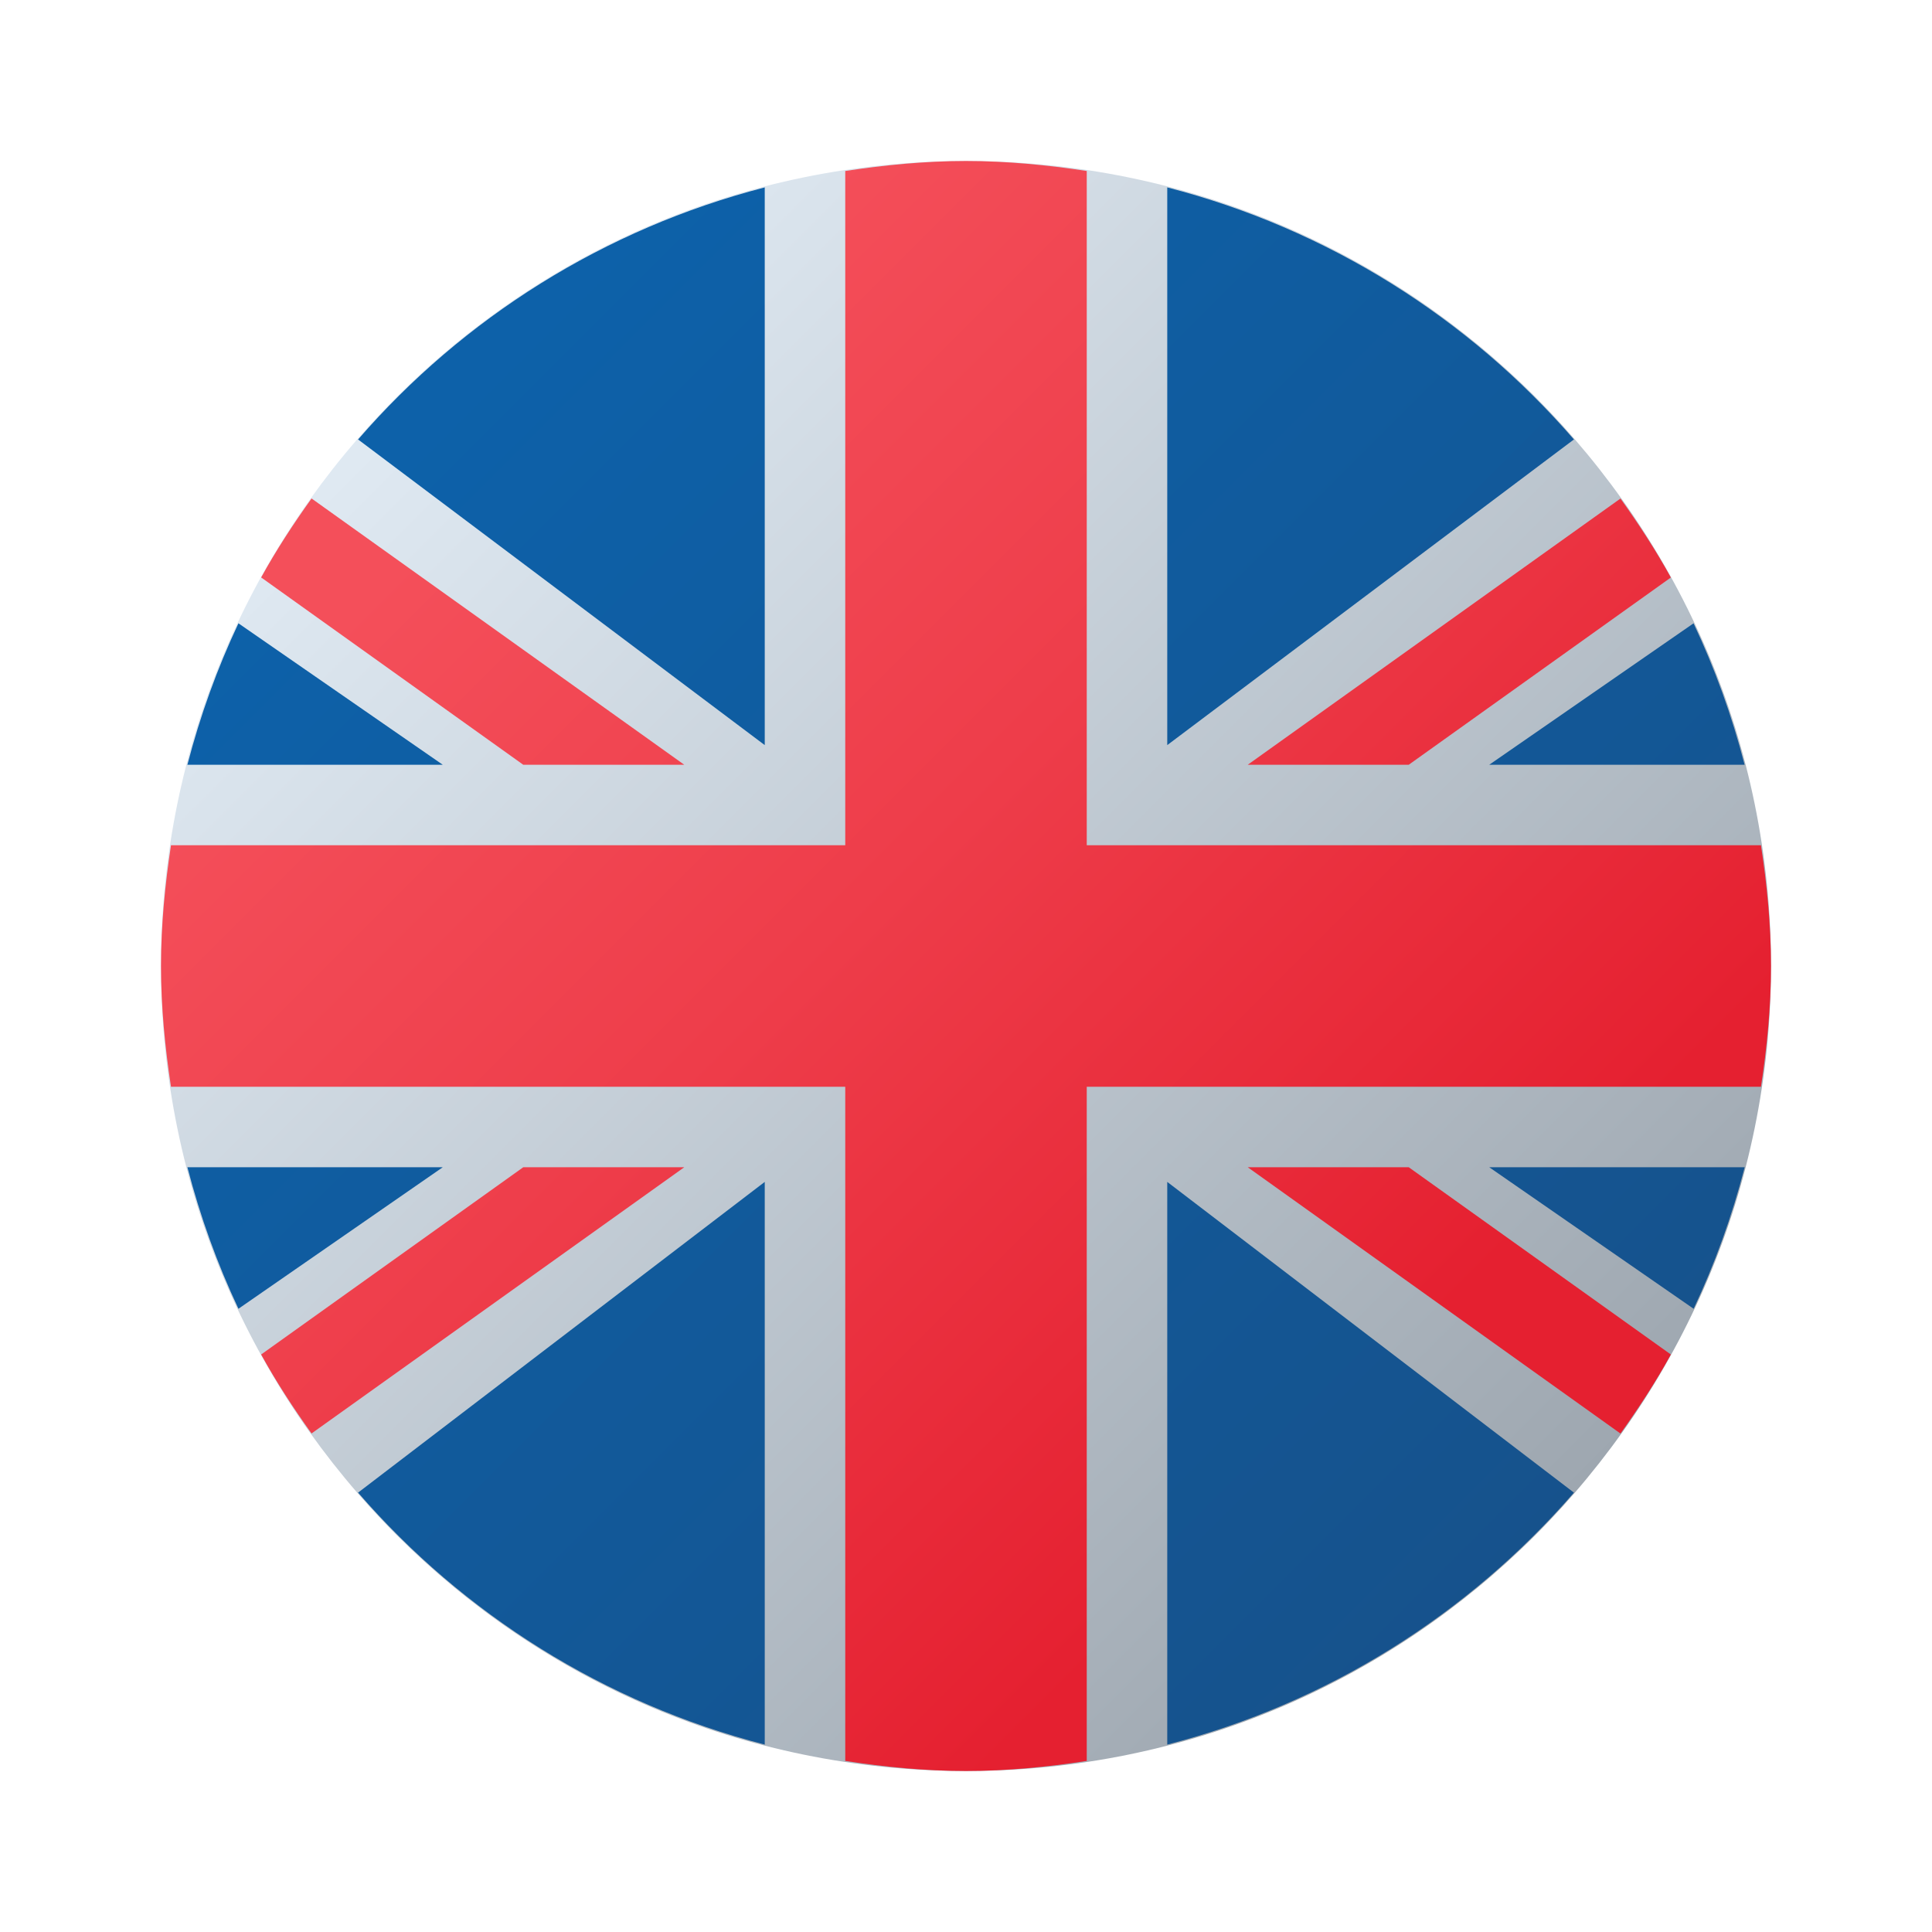 <svg width="24" height="24" viewBox="0 0 24 24" fill="none" xmlns="http://www.w3.org/2000/svg">
<path d="M22 12C22 6.478 17.523 2 12 2C6.478 2 2 6.478 2 12C2 17.523 6.478 22 12 22C17.523 22 22 17.523 22 12Z" fill="url(#paint0_linear_888_2764)"/>
<path d="M19.552 5.459L14.5 9.256V2.328C16.493 2.842 18.244 3.95 19.552 5.459ZM21.672 9.5C21.515 8.89 21.302 8.303 21.038 7.743L18.5 9.5H21.672ZM4.448 5.459L9.5 9.256V2.328C7.507 2.842 5.756 3.95 4.448 5.459ZM2.962 7.743C2.698 8.303 2.486 8.89 2.328 9.5H5.5L2.962 7.743ZM9.5 21.672V14.682L4.448 18.542C5.756 20.051 7.507 21.158 9.5 21.672ZM2.328 14.5C2.486 15.111 2.698 15.698 2.962 16.258L5.5 14.5H2.328ZM14.5 21.672C16.493 21.158 18.244 20.051 19.552 18.542L14.5 14.682V21.672ZM21.039 16.258C21.303 15.698 21.515 15.111 21.673 14.5H18.5L21.039 16.258Z" fill="url(#paint1_linear_888_2764)"/>
<path d="M21.875 10.5H13.5V2.124C13.009 2.05 12.511 2 12 2C11.489 2 10.991 2.05 10.5 2.124V10.5H2.124C2.05 10.991 2 11.489 2 12C2 12.511 2.05 13.009 2.124 13.5H10.5V21.875C10.991 21.95 11.489 22 12 22C12.511 22 13.009 21.95 13.5 21.875V13.5H21.875C21.95 13.009 22 12.511 22 12C22 11.489 21.95 10.991 21.875 10.5ZM20.756 7.174C20.568 6.833 20.355 6.508 20.13 6.193L15.5 9.5H17.5L20.756 7.174ZM8.5 9.5L3.87 6.192C3.644 6.508 3.432 6.832 3.244 7.173L6.5 9.5H8.5ZM3.244 16.826C3.432 17.167 3.644 17.492 3.87 17.807L8.5 14.5H6.5L3.244 16.826ZM15.5 14.5L20.13 17.808C20.355 17.492 20.568 17.168 20.756 16.826L17.5 14.5H15.5Z" fill="url(#paint2_linear_888_2764)"/>
<defs>
<linearGradient id="paint0_linear_888_2764" x1="5.055" y1="5.055" x2="19.086" y2="19.086" gradientUnits="userSpaceOnUse">
<stop stop-color="#DFE9F2"/>
<stop offset="0.998" stop-color="#9EA7B0"/>
</linearGradient>
<linearGradient id="paint1_linear_888_2764" x1="5.243" y1="5.243" x2="19.173" y2="19.173" gradientUnits="userSpaceOnUse">
<stop stop-color="#0D61A9"/>
<stop offset="1" stop-color="#16528C"/>
</linearGradient>
<linearGradient id="paint2_linear_888_2764" x1="5.882" y1="5.882" x2="17.137" y2="17.137" gradientUnits="userSpaceOnUse">
<stop offset="0.008" stop-color="#F44F5A"/>
<stop offset="0.447" stop-color="#EE3D4A"/>
<stop offset="1" stop-color="#E52030"/>
</linearGradient>
</defs>
</svg>
